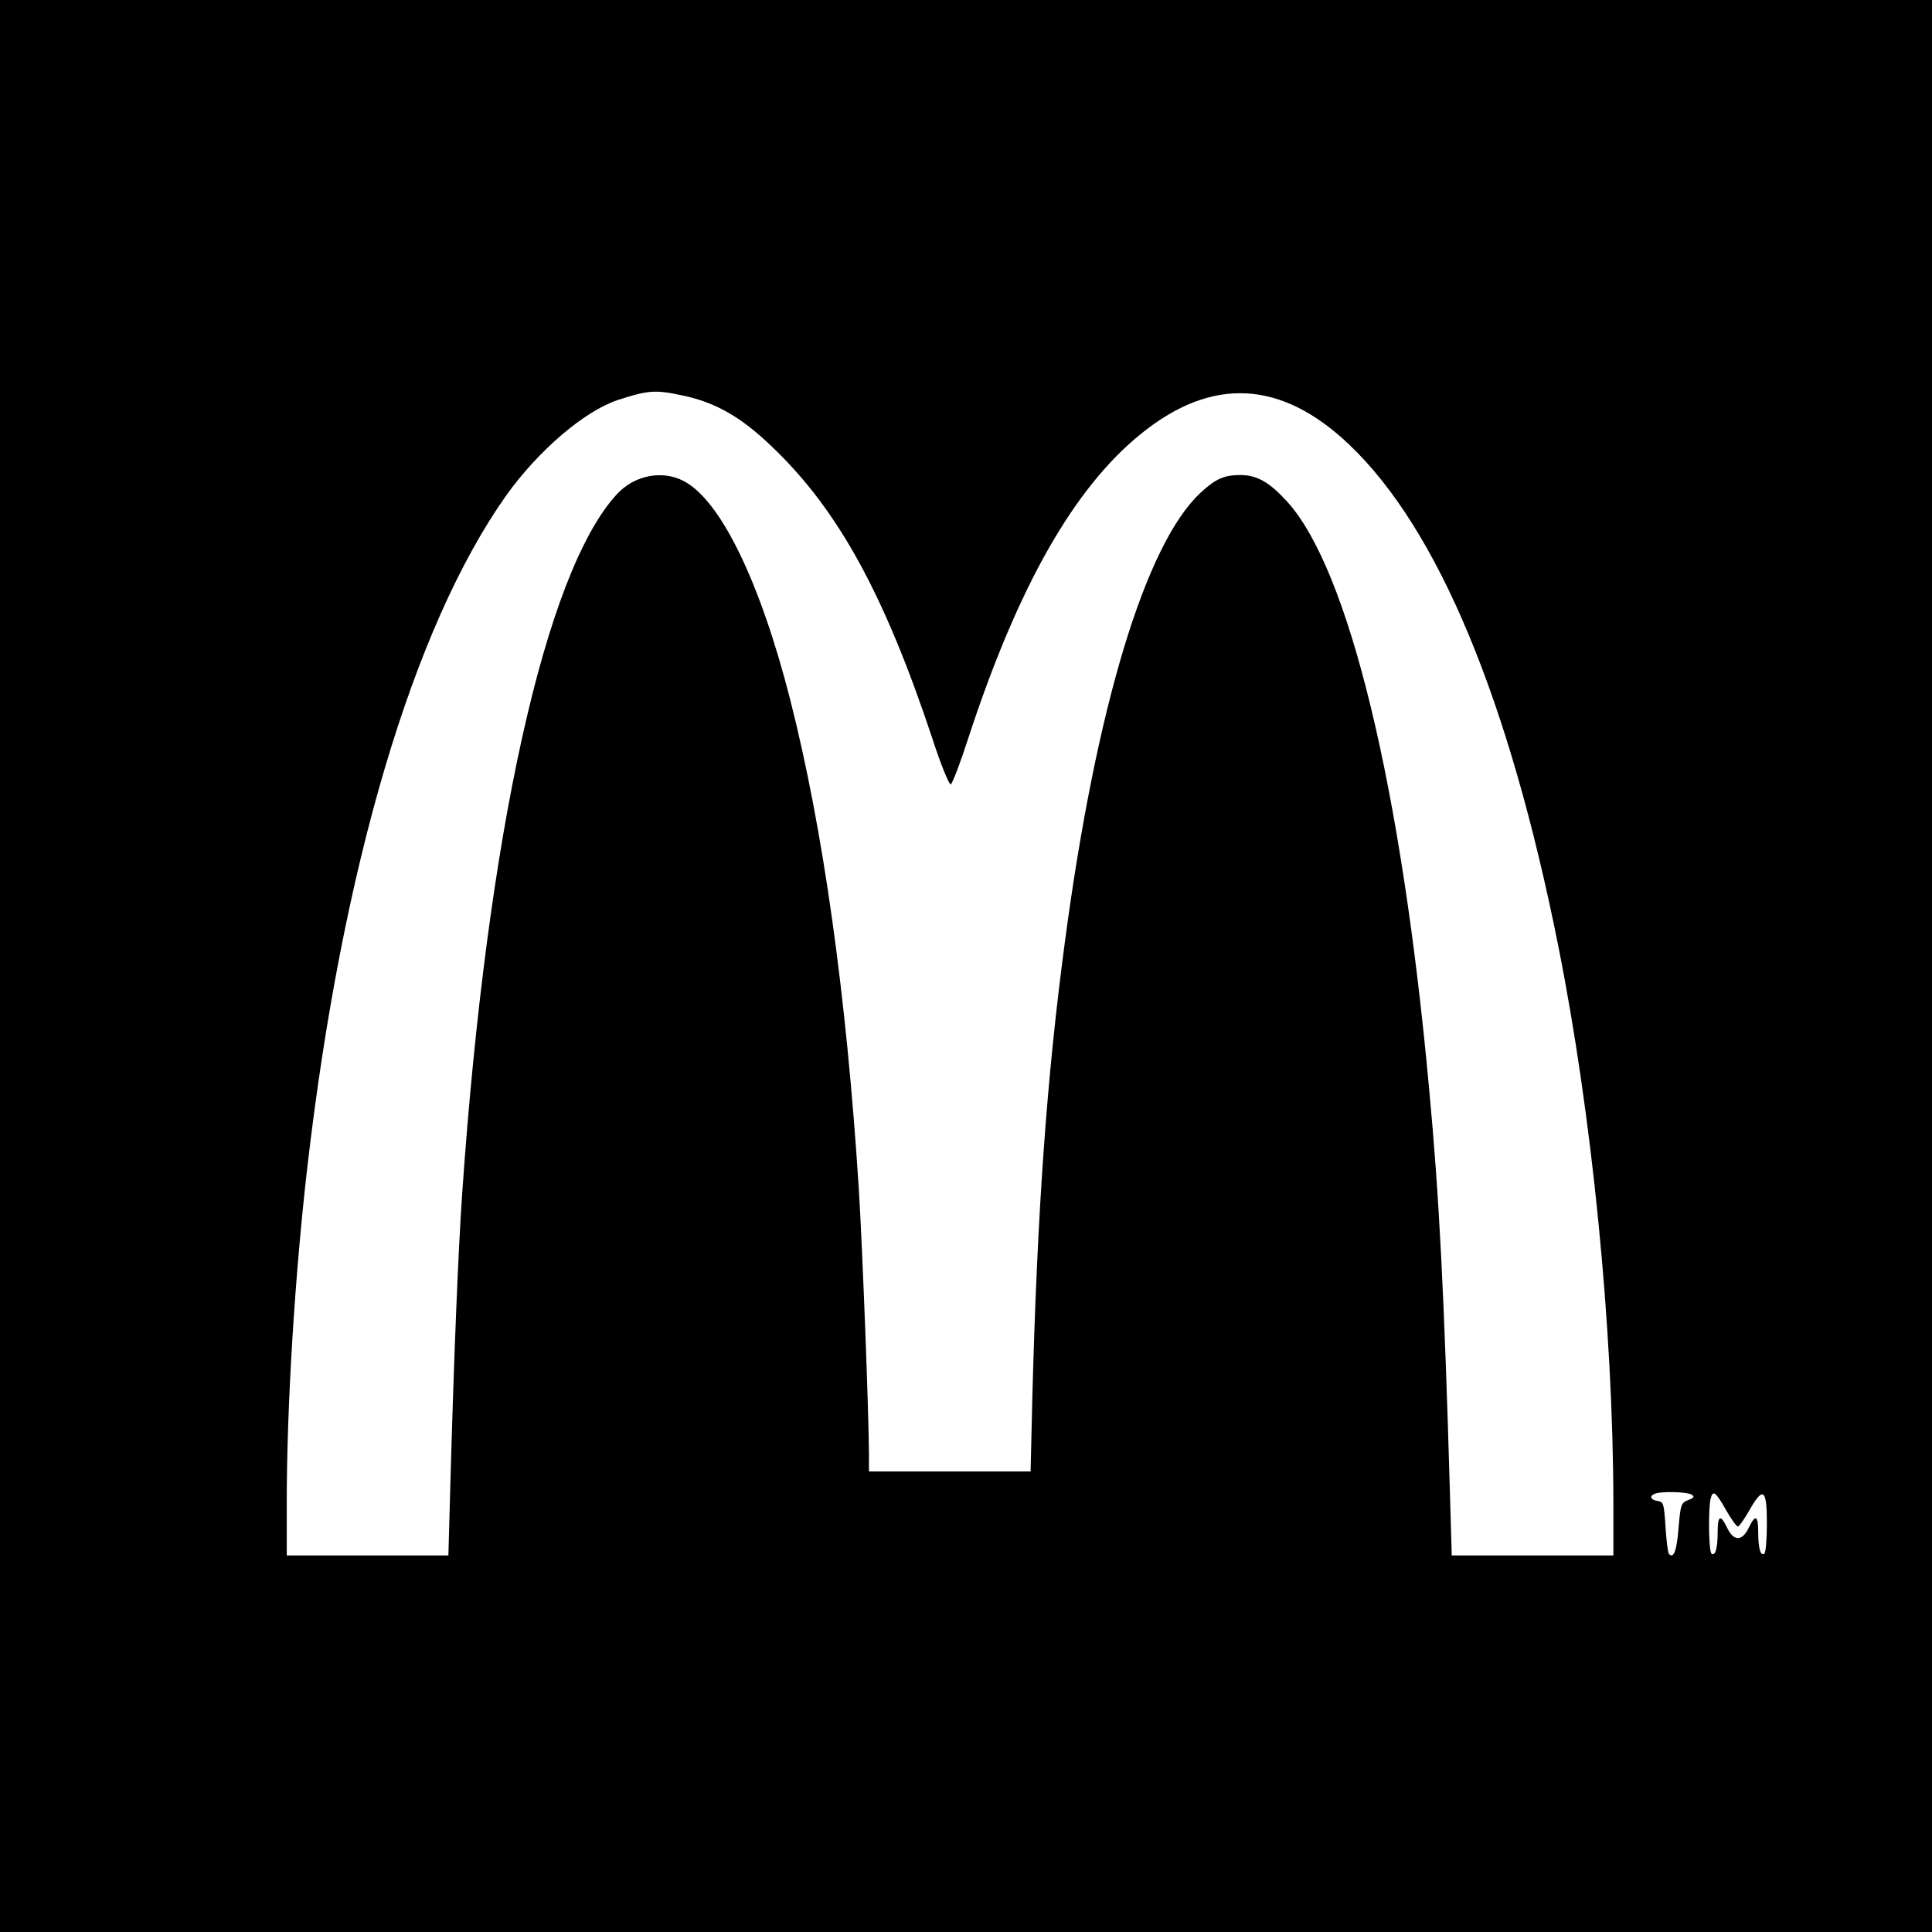 <?xml version="1.0" encoding="UTF-8" standalone="yes"?>
<svg version="1.0" xmlns="http://www.w3.org/2000/svg" width="500pt" height="500pt" viewBox="0 0 667 667" preserveAspectRatio="xMidYMid meet">
  <g transform="translate(0,667) scale(0.1,-0.1)" fill="#000000" stroke="none">
    <path d="M0 3335 l0 -3335 3335 0 3335 0 0 3335 0 3335 -3335 0 -3335 0 0
-3335z m2355 1970 c115 -24 203 -74 310 -177 229 -218 389 -511 555 -1011 28
-87 57 -156 62 -155 6 2 34 76 62 163 171 521 364 861 596 1048 245 198 484
185 718 -38 307 -292 552 -880 722 -1732 117 -587 189 -1317 190 -1920 l0
-183 -279 0 -279 0 -6 207 c-20 694 -37 1030 -72 1403 -95 1041 -277 1793
-490 2028 -61 67 -104 92 -162 92 -56 0 -85 -13 -137 -61 -190 -176 -361 -739
-469 -1554 -62 -465 -95 -924 -112 -1572 l-6 -253 -279 0 -279 0 0 58 c-1 154
-22 704 -35 917 -43 672 -123 1242 -237 1690 -104 408 -241 690 -369 755 -74
38 -170 19 -230 -47 -247 -269 -447 -1173 -533 -2408 -14 -201 -29 -569 -42
-1038 l-6 -217 -279 0 -279 0 0 183 c0 334 28 784 71 1157 120 1038 365 1865
687 2320 111 155 270 291 385 329 105 34 129 36 222 16z m3485 -3795 c11 -7 9
-11 -12 -19 -24 -9 -26 -15 -33 -95 -6 -80 -17 -108 -33 -91 -4 4 -9 46 -12
93 -5 81 -7 87 -27 90 -25 4 -30 17 -10 25 21 9 111 7 127 -3z m120 -55 c17
-30 35 -55 40 -55 4 0 22 25 39 55 48 85 61 75 61 -44 0 -55 -4 -102 -9 -105
-13 -9 -21 19 -21 75 0 58 -10 62 -33 14 -11 -23 -24 -35 -37 -35 -13 0 -26
12 -37 35 -23 48 -33 44 -33 -14 0 -56 -8 -84 -21 -75 -10 6 -12 156 -3 191 8
30 17 23 54 -42z"/>
  </g>
</svg>